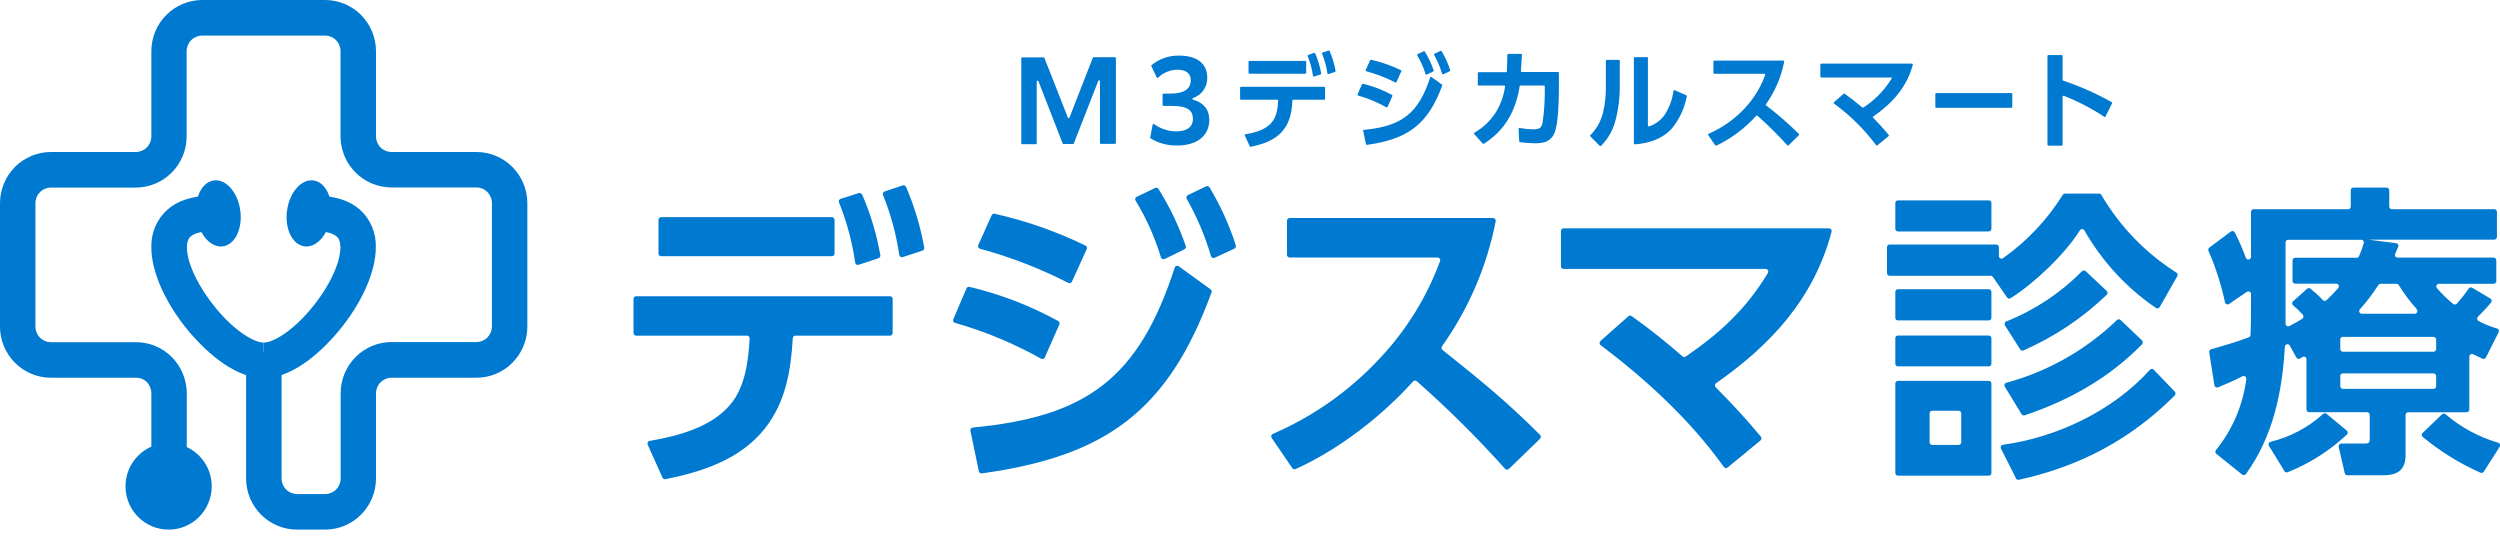 <svg width="196" height="42" viewBox="0 0 196 42" fill="none" xmlns="http://www.w3.org/2000/svg">
<g clip-path="url(#clip0_3587_58591)">
<path d="M59.949 33.615C58.047 36.013 55.05 36.992 52.169 37.57C52.123 37.579 52.076 37.572 52.035 37.55C51.993 37.528 51.961 37.492 51.942 37.449L50.777 34.858C50.764 34.829 50.758 34.797 50.759 34.765C50.76 34.733 50.768 34.702 50.783 34.674C50.798 34.646 50.82 34.621 50.846 34.603C50.871 34.584 50.901 34.572 50.932 34.567C53.161 34.186 55.787 33.494 57.268 31.698C58.412 30.356 58.684 28.283 58.77 26.532C58.772 26.504 58.768 26.476 58.758 26.45C58.748 26.424 58.733 26.399 58.714 26.379C58.694 26.359 58.671 26.342 58.645 26.331C58.62 26.32 58.592 26.314 58.564 26.314H49.875C49.82 26.314 49.767 26.293 49.728 26.254C49.69 26.215 49.668 26.162 49.668 26.107V23.432C49.668 23.377 49.69 23.324 49.728 23.285C49.767 23.247 49.82 23.225 49.875 23.225H69.778C69.833 23.225 69.886 23.247 69.924 23.285C69.963 23.324 69.985 23.377 69.985 23.432V26.107C69.985 26.162 69.963 26.215 69.924 26.254C69.886 26.293 69.833 26.314 69.778 26.314H62.361C62.308 26.314 62.257 26.334 62.219 26.37C62.181 26.406 62.157 26.456 62.154 26.508C62.016 29.038 61.582 31.574 59.949 33.615ZM65.43 17.228V19.879C65.43 19.934 65.409 19.987 65.37 20.026C65.331 20.064 65.278 20.086 65.224 20.086H51.832C51.777 20.086 51.724 20.064 51.685 20.026C51.647 19.987 51.625 19.934 51.625 19.879V17.228C51.625 17.173 51.647 17.12 51.685 17.081C51.724 17.043 51.777 17.021 51.832 17.021H65.213C65.268 17.021 65.321 17.043 65.359 17.081C65.398 17.12 65.42 17.173 65.42 17.228H65.43ZM67.591 15.249C68.252 16.771 68.731 18.367 69.017 20.003C69.026 20.053 69.017 20.105 68.992 20.148C68.967 20.192 68.927 20.225 68.879 20.242L67.315 20.761C67.286 20.77 67.256 20.773 67.225 20.77C67.195 20.766 67.167 20.756 67.141 20.739C67.115 20.723 67.094 20.702 67.077 20.676C67.061 20.651 67.05 20.622 67.046 20.591C66.814 18.97 66.387 17.383 65.775 15.865C65.764 15.838 65.759 15.81 65.76 15.781C65.76 15.752 65.767 15.724 65.779 15.698C65.792 15.671 65.809 15.648 65.831 15.63C65.853 15.611 65.878 15.597 65.906 15.588L67.329 15.138C67.377 15.123 67.429 15.125 67.475 15.146C67.522 15.166 67.559 15.203 67.58 15.249H67.591ZM71.036 14.654C71.69 16.177 72.167 17.771 72.459 19.405C72.47 19.455 72.462 19.508 72.436 19.552C72.411 19.597 72.37 19.631 72.321 19.647L70.77 20.159C70.742 20.168 70.711 20.171 70.681 20.168C70.651 20.164 70.622 20.154 70.597 20.137C70.571 20.121 70.549 20.099 70.533 20.074C70.516 20.048 70.506 20.02 70.502 19.989C70.266 18.375 69.838 16.795 69.227 15.284C69.217 15.257 69.212 15.229 69.213 15.201C69.213 15.173 69.22 15.145 69.232 15.119C69.244 15.094 69.261 15.071 69.282 15.052C69.303 15.033 69.328 15.019 69.355 15.01L70.774 14.533C70.824 14.517 70.878 14.52 70.925 14.543C70.972 14.565 71.01 14.605 71.029 14.654H71.036Z" fill="#0079D1"/>
<path d="M83.052 25.442L81.909 28.027C81.897 28.053 81.88 28.077 81.859 28.096C81.837 28.116 81.812 28.13 81.785 28.139C81.757 28.148 81.728 28.151 81.7 28.148C81.671 28.145 81.644 28.135 81.619 28.12C79.485 26.924 77.218 25.981 74.866 25.311C74.839 25.303 74.813 25.289 74.791 25.27C74.769 25.252 74.751 25.228 74.739 25.202C74.727 25.176 74.721 25.147 74.721 25.118C74.721 25.089 74.727 25.06 74.739 25.034L75.772 22.612C75.791 22.567 75.826 22.53 75.869 22.508C75.913 22.486 75.963 22.48 76.01 22.491C78.438 23.067 80.778 23.969 82.966 25.172C83.013 25.198 83.047 25.24 83.064 25.29C83.08 25.34 83.076 25.395 83.052 25.442ZM76.269 33.518C85.226 32.674 89.295 29.619 92.096 20.982C92.106 20.951 92.123 20.922 92.146 20.899C92.169 20.876 92.197 20.858 92.228 20.848C92.258 20.837 92.291 20.834 92.324 20.839C92.356 20.844 92.387 20.856 92.413 20.875L94.911 22.685C94.948 22.712 94.974 22.75 94.987 22.794C95.001 22.837 94.999 22.884 94.984 22.927C91.562 32.269 86.666 35.767 76.975 37.113C76.922 37.121 76.869 37.108 76.825 37.077C76.782 37.046 76.751 37 76.741 36.947L76.083 33.778C76.076 33.748 76.075 33.718 76.081 33.688C76.087 33.658 76.099 33.63 76.116 33.605C76.134 33.581 76.157 33.56 76.183 33.545C76.209 33.53 76.239 33.521 76.269 33.518ZM85.202 19.529L84.038 22.083C84.026 22.108 84.009 22.131 83.989 22.149C83.968 22.168 83.944 22.183 83.917 22.192C83.891 22.201 83.863 22.204 83.835 22.202C83.807 22.2 83.78 22.192 83.755 22.18C81.546 21.048 79.225 20.151 76.83 19.501C76.802 19.493 76.775 19.479 76.752 19.46C76.73 19.441 76.711 19.417 76.698 19.39C76.686 19.363 76.679 19.334 76.678 19.304C76.678 19.274 76.684 19.245 76.696 19.218L77.747 16.875C77.766 16.832 77.799 16.796 77.841 16.775C77.883 16.753 77.931 16.747 77.978 16.757C80.439 17.312 82.828 18.149 85.099 19.252C85.124 19.263 85.147 19.279 85.165 19.299C85.184 19.32 85.199 19.343 85.208 19.369C85.218 19.395 85.222 19.422 85.221 19.45C85.22 19.477 85.214 19.504 85.202 19.529ZM90.822 14.809C91.704 16.213 92.422 17.714 92.961 19.283C92.979 19.332 92.979 19.386 92.96 19.435C92.941 19.483 92.904 19.523 92.858 19.546L91.307 20.308C91.28 20.32 91.251 20.326 91.222 20.326C91.192 20.327 91.163 20.321 91.135 20.309C91.108 20.297 91.084 20.28 91.064 20.259C91.043 20.237 91.028 20.211 91.018 20.183C90.544 18.618 89.875 17.119 89.027 15.723C89.012 15.698 89.002 15.67 88.999 15.642C88.996 15.613 88.998 15.584 89.007 15.556C89.015 15.528 89.029 15.503 89.048 15.481C89.067 15.459 89.09 15.441 89.116 15.429L90.56 14.737C90.605 14.714 90.656 14.709 90.704 14.723C90.753 14.736 90.794 14.767 90.822 14.809ZM94.839 14.713C95.695 16.133 96.382 17.65 96.885 19.231C96.903 19.28 96.902 19.334 96.882 19.382C96.862 19.43 96.825 19.469 96.778 19.491L95.228 20.211C95.201 20.223 95.172 20.229 95.142 20.229C95.113 20.229 95.084 20.223 95.057 20.211C95.03 20.199 95.005 20.181 94.986 20.159C94.966 20.137 94.951 20.111 94.942 20.083C94.482 18.515 93.844 17.006 93.04 15.585C93.027 15.56 93.018 15.532 93.015 15.504C93.012 15.476 93.015 15.447 93.023 15.42C93.032 15.393 93.046 15.368 93.064 15.346C93.082 15.324 93.105 15.307 93.13 15.294L94.573 14.602C94.623 14.582 94.679 14.583 94.728 14.603C94.778 14.624 94.817 14.663 94.839 14.713Z" fill="#0079D1"/>
<path d="M120.735 34.404L118.299 36.761C118.28 36.781 118.257 36.796 118.231 36.807C118.206 36.818 118.178 36.824 118.151 36.824C118.123 36.824 118.096 36.818 118.07 36.807C118.045 36.796 118.022 36.781 118.003 36.761C115.833 34.337 113.523 32.045 111.085 29.896C111.046 29.858 110.994 29.836 110.94 29.836C110.886 29.836 110.834 29.858 110.795 29.896C108.301 32.664 104.955 35.245 101.572 36.775C101.528 36.794 101.478 36.798 101.431 36.785C101.385 36.771 101.344 36.742 101.317 36.702L99.694 34.325C99.678 34.3 99.667 34.271 99.662 34.241C99.658 34.211 99.66 34.181 99.669 34.152C99.677 34.123 99.692 34.096 99.712 34.073C99.732 34.05 99.756 34.032 99.784 34.02C102.988 32.638 105.869 30.597 108.239 28.027C110.279 25.847 111.864 23.279 112.9 20.474C112.912 20.442 112.916 20.408 112.911 20.375C112.907 20.342 112.895 20.31 112.876 20.282C112.858 20.254 112.832 20.232 112.803 20.215C112.774 20.2 112.741 20.191 112.707 20.19H101.107C101.052 20.19 101 20.168 100.961 20.129C100.922 20.09 100.9 20.038 100.9 19.983V17.301C100.9 17.246 100.922 17.193 100.961 17.154C101 17.115 101.052 17.093 101.107 17.093H117.059C117.09 17.094 117.12 17.101 117.148 17.114C117.175 17.128 117.2 17.148 117.219 17.172C117.239 17.196 117.253 17.224 117.26 17.254C117.267 17.284 117.268 17.316 117.262 17.346C116.572 20.881 115.135 24.226 113.048 27.155C113.018 27.198 113.005 27.252 113.013 27.304C113.02 27.356 113.048 27.403 113.09 27.436C116.032 29.782 118.044 31.404 120.735 34.09C120.756 34.109 120.774 34.134 120.785 34.161C120.797 34.188 120.803 34.217 120.803 34.247C120.803 34.276 120.797 34.306 120.785 34.333C120.774 34.36 120.756 34.384 120.735 34.404Z" fill="#0079D1"/>
<path d="M138.411 21.086H122.584C122.529 21.086 122.476 21.064 122.437 21.025C122.399 20.986 122.377 20.934 122.377 20.878V18.11C122.377 18.055 122.399 18.003 122.437 17.964C122.476 17.925 122.529 17.903 122.584 17.903H143.393C143.425 17.903 143.457 17.91 143.486 17.924C143.514 17.939 143.539 17.959 143.559 17.985C143.578 18.01 143.592 18.039 143.599 18.071C143.605 18.102 143.604 18.135 143.597 18.166C142.218 23.377 138.88 27.01 134.539 30.044C134.514 30.062 134.493 30.084 134.478 30.111C134.463 30.137 134.453 30.167 134.451 30.197C134.448 30.227 134.452 30.258 134.463 30.287C134.473 30.315 134.49 30.341 134.511 30.363C135.779 31.643 136.906 32.847 138.05 34.235C138.084 34.278 138.101 34.332 138.096 34.387C138.09 34.442 138.064 34.493 138.022 34.529L135.448 36.65C135.427 36.668 135.402 36.681 135.375 36.689C135.348 36.697 135.32 36.7 135.292 36.696C135.264 36.692 135.237 36.683 135.213 36.669C135.189 36.654 135.168 36.635 135.152 36.612C132.489 32.896 129.095 29.785 125.481 27.051C125.457 27.032 125.438 27.007 125.425 26.98C125.412 26.952 125.405 26.921 125.405 26.89C125.405 26.86 125.412 26.829 125.425 26.802C125.438 26.774 125.457 26.749 125.481 26.73L127.672 24.788C127.709 24.759 127.755 24.743 127.802 24.743C127.849 24.743 127.894 24.759 127.931 24.788C129.309 25.773 130.639 26.826 131.92 27.948C131.956 27.976 132.001 27.991 132.046 27.991C132.092 27.991 132.136 27.976 132.172 27.948C134.88 26.083 136.902 24.221 138.601 21.404C138.621 21.372 138.633 21.334 138.633 21.296C138.634 21.258 138.623 21.22 138.604 21.187C138.584 21.154 138.556 21.127 138.522 21.109C138.488 21.091 138.45 21.083 138.411 21.086Z" fill="#0079D1"/>
<path d="M161.874 15.176H164.568C164.604 15.177 164.639 15.186 164.67 15.204C164.701 15.223 164.727 15.249 164.744 15.28C166.195 17.754 168.214 19.843 170.632 21.373C170.676 21.402 170.708 21.447 170.72 21.498C170.733 21.55 170.726 21.604 170.701 21.65L169.323 24.072C169.309 24.097 169.29 24.119 169.267 24.136C169.244 24.153 169.218 24.166 169.19 24.173C169.163 24.179 169.134 24.18 169.106 24.176C169.078 24.171 169.051 24.16 169.027 24.145C166.718 22.57 164.798 20.487 163.411 18.055C163.393 18.026 163.367 18.002 163.337 17.985C163.307 17.968 163.273 17.959 163.239 17.959C163.204 17.959 163.17 17.968 163.14 17.985C163.11 18.002 163.085 18.026 163.066 18.055C161.878 19.948 159.487 22.207 157.633 23.38C157.611 23.395 157.586 23.405 157.56 23.41C157.534 23.415 157.507 23.415 157.481 23.41C157.455 23.404 157.431 23.393 157.409 23.378C157.387 23.363 157.368 23.344 157.354 23.321L156.245 21.712C156.226 21.685 156.2 21.663 156.171 21.647C156.142 21.631 156.109 21.623 156.076 21.622H148.148C148.093 21.622 148.041 21.601 148.002 21.562C147.963 21.523 147.941 21.47 147.941 21.415V19.377C147.941 19.322 147.963 19.269 148.002 19.23C148.041 19.191 148.093 19.169 148.148 19.169H156.506C156.561 19.169 156.614 19.191 156.653 19.23C156.691 19.269 156.713 19.322 156.713 19.377V20.069C156.713 20.107 156.723 20.144 156.742 20.177C156.761 20.21 156.789 20.236 156.823 20.254C156.856 20.272 156.894 20.28 156.932 20.278C156.969 20.276 157.006 20.263 157.037 20.242C158.909 18.918 160.5 17.232 161.716 15.284C161.732 15.254 161.755 15.229 161.782 15.211C161.81 15.192 161.841 15.18 161.874 15.176ZM156.127 15.917V17.938C156.127 17.992 156.106 18.045 156.067 18.084C156.028 18.123 155.976 18.145 155.921 18.145H148.799C148.772 18.145 148.745 18.14 148.72 18.129C148.695 18.119 148.672 18.104 148.653 18.084C148.634 18.065 148.619 18.042 148.608 18.017C148.598 17.992 148.593 17.965 148.593 17.938V15.917C148.593 15.889 148.598 15.863 148.608 15.837C148.619 15.812 148.634 15.789 148.653 15.77C148.672 15.751 148.695 15.735 148.72 15.725C148.745 15.714 148.772 15.709 148.799 15.709H155.921C155.976 15.709 156.028 15.731 156.067 15.77C156.106 15.809 156.127 15.862 156.127 15.917ZM156.127 22.889V24.913C156.127 24.968 156.106 25.021 156.067 25.06C156.028 25.099 155.976 25.121 155.921 25.121H148.799C148.772 25.121 148.745 25.115 148.72 25.105C148.695 25.095 148.672 25.079 148.653 25.06C148.634 25.041 148.619 25.018 148.608 24.992C148.598 24.967 148.593 24.94 148.593 24.913V22.882C148.593 22.855 148.598 22.828 148.608 22.802C148.619 22.777 148.634 22.755 148.653 22.735C148.672 22.716 148.695 22.701 148.72 22.69C148.745 22.68 148.772 22.674 148.799 22.674H155.921C155.976 22.674 156.028 22.696 156.067 22.735C156.106 22.774 156.127 22.827 156.127 22.882V22.889ZM156.127 26.519V28.515C156.127 28.57 156.106 28.623 156.067 28.662C156.028 28.701 155.976 28.723 155.921 28.723H148.799C148.772 28.723 148.745 28.717 148.72 28.707C148.695 28.697 148.672 28.681 148.653 28.662C148.634 28.643 148.619 28.62 148.608 28.595C148.598 28.569 148.593 28.542 148.593 28.515V26.512C148.593 26.484 148.598 26.457 148.608 26.432C148.619 26.407 148.634 26.384 148.653 26.365C148.672 26.346 148.695 26.33 148.72 26.32C148.745 26.309 148.772 26.304 148.799 26.304H155.921C155.976 26.304 156.028 26.326 156.067 26.365C156.106 26.404 156.127 26.457 156.127 26.512V26.519ZM156.127 30.076V37.086C156.127 37.141 156.106 37.194 156.067 37.233C156.028 37.272 155.976 37.294 155.921 37.294H148.799C148.772 37.294 148.745 37.288 148.72 37.278C148.695 37.267 148.672 37.252 148.653 37.233C148.634 37.213 148.619 37.191 148.608 37.165C148.598 37.14 148.593 37.113 148.593 37.086V30.069C148.593 30.041 148.598 30.014 148.608 29.989C148.619 29.964 148.634 29.941 148.653 29.922C148.672 29.903 148.695 29.887 148.72 29.877C148.745 29.866 148.772 29.861 148.799 29.861H155.921C155.976 29.861 156.028 29.883 156.067 29.922C156.106 29.961 156.127 30.014 156.127 30.069V30.076ZM151.28 32.415V34.674C151.28 34.729 151.302 34.782 151.34 34.821C151.379 34.86 151.432 34.882 151.487 34.882H153.554C153.609 34.882 153.661 34.86 153.7 34.821C153.739 34.782 153.761 34.729 153.761 34.674V32.408C153.761 32.353 153.739 32.3 153.7 32.261C153.661 32.222 153.609 32.2 153.554 32.2H151.487C151.459 32.2 151.433 32.206 151.408 32.216C151.382 32.226 151.36 32.242 151.34 32.261C151.321 32.28 151.306 32.303 151.296 32.328C151.285 32.353 151.28 32.38 151.28 32.408V32.415ZM170.508 30.993C167.063 34.453 163.046 36.567 158.284 37.615C158.239 37.626 158.192 37.62 158.15 37.6C158.108 37.58 158.074 37.546 158.053 37.505L156.875 35.166C156.861 35.136 156.853 35.103 156.854 35.07C156.854 35.037 156.863 35.005 156.878 34.976C156.894 34.947 156.916 34.922 156.943 34.903C156.97 34.884 157.001 34.872 157.034 34.868C161.271 34.294 165.692 32.183 168.558 28.986C168.577 28.965 168.6 28.948 168.626 28.937C168.652 28.925 168.68 28.919 168.708 28.919C168.736 28.919 168.764 28.925 168.79 28.937C168.816 28.948 168.839 28.965 168.858 28.986L170.512 30.716C170.543 30.754 170.56 30.802 170.559 30.851C170.559 30.901 170.541 30.948 170.508 30.986V30.993ZM167.938 26.989C165.364 29.633 162.219 31.387 158.736 32.56C158.691 32.575 158.642 32.574 158.598 32.558C158.553 32.541 158.516 32.511 158.491 32.47L157.175 30.314C157.158 30.287 157.148 30.257 157.145 30.225C157.143 30.193 157.147 30.161 157.159 30.132C157.171 30.102 157.189 30.076 157.213 30.055C157.236 30.033 157.265 30.018 157.295 30.01C160.553 29.127 163.536 27.435 165.971 25.09C166.009 25.053 166.06 25.032 166.114 25.032C166.167 25.032 166.218 25.053 166.257 25.09L167.935 26.692C167.973 26.731 167.995 26.784 167.996 26.84C167.997 26.895 167.976 26.949 167.938 26.989ZM165.164 23.114C163.263 24.939 161.057 26.414 158.646 27.47C158.6 27.491 158.549 27.494 158.501 27.48C158.453 27.466 158.412 27.436 158.384 27.394L157.185 25.508C157.17 25.482 157.16 25.453 157.157 25.423C157.154 25.393 157.157 25.363 157.166 25.334C157.175 25.306 157.19 25.279 157.21 25.257C157.23 25.234 157.254 25.216 157.282 25.204C159.516 24.316 161.543 22.973 163.235 21.259C163.274 21.223 163.325 21.203 163.378 21.203C163.431 21.203 163.482 21.223 163.521 21.259L165.168 22.813C165.188 22.832 165.204 22.856 165.215 22.882C165.225 22.908 165.231 22.936 165.231 22.964C165.23 22.992 165.224 23.02 165.213 23.046C165.201 23.072 165.185 23.095 165.164 23.114Z" fill="#0079D1"/>
<path d="M180.034 28.027L179.518 27.093C179.496 27.054 179.462 27.024 179.422 27.006C179.381 26.988 179.336 26.983 179.293 26.993C179.25 27.002 179.211 27.026 179.182 27.059C179.153 27.093 179.135 27.135 179.132 27.179C178.932 30.743 178.212 34.2 176.083 37.162C176.066 37.185 176.045 37.204 176.021 37.219C175.996 37.233 175.97 37.243 175.942 37.247C175.914 37.25 175.885 37.249 175.858 37.241C175.831 37.234 175.805 37.221 175.783 37.203L173.76 35.581C173.718 35.546 173.691 35.496 173.685 35.442C173.68 35.387 173.695 35.333 173.729 35.29C175.024 33.692 175.848 31.762 176.11 29.719C176.116 29.681 176.112 29.642 176.097 29.606C176.083 29.57 176.059 29.54 176.027 29.517C175.996 29.494 175.96 29.481 175.921 29.478C175.883 29.475 175.844 29.483 175.81 29.501C175.17 29.826 174.567 30.093 173.891 30.366C173.863 30.378 173.831 30.383 173.8 30.381C173.769 30.379 173.739 30.37 173.712 30.355C173.685 30.34 173.661 30.319 173.643 30.293C173.626 30.267 173.614 30.238 173.609 30.207L173.202 27.612C173.195 27.562 173.205 27.51 173.233 27.468C173.26 27.425 173.302 27.394 173.35 27.38C174.357 27.1 175.311 26.813 176.3 26.453C176.338 26.438 176.372 26.413 176.396 26.38C176.42 26.346 176.435 26.307 176.437 26.266C176.479 25.522 176.479 24.782 176.479 24.041V23.051C176.479 23.014 176.468 22.977 176.448 22.945C176.429 22.913 176.401 22.886 176.368 22.869C176.334 22.851 176.297 22.843 176.26 22.846C176.222 22.848 176.186 22.86 176.155 22.882L174.756 23.83C174.728 23.849 174.696 23.86 174.662 23.864C174.628 23.867 174.594 23.862 174.563 23.849C174.532 23.836 174.504 23.815 174.482 23.789C174.461 23.763 174.446 23.732 174.439 23.698C174.144 22.313 173.71 20.962 173.144 19.664C173.125 19.62 173.122 19.572 173.134 19.526C173.146 19.481 173.172 19.44 173.209 19.411L174.901 18.152C174.926 18.134 174.954 18.122 174.983 18.116C175.013 18.11 175.044 18.111 175.073 18.118C175.103 18.125 175.13 18.139 175.154 18.158C175.178 18.177 175.197 18.201 175.211 18.228C175.538 18.873 175.827 19.536 176.079 20.214C176.096 20.259 176.129 20.297 176.171 20.32C176.213 20.344 176.262 20.352 176.309 20.344C176.356 20.335 176.399 20.31 176.43 20.273C176.461 20.236 176.478 20.19 176.479 20.141V16.609C176.479 16.581 176.484 16.554 176.495 16.529C176.505 16.504 176.52 16.481 176.539 16.462C176.559 16.443 176.581 16.427 176.606 16.417C176.632 16.406 176.658 16.401 176.686 16.401H184.093C184.12 16.401 184.147 16.396 184.172 16.385C184.197 16.375 184.22 16.36 184.239 16.34C184.258 16.321 184.274 16.298 184.284 16.273C184.294 16.248 184.3 16.221 184.3 16.193V14.913C184.3 14.858 184.321 14.805 184.36 14.766C184.399 14.727 184.452 14.706 184.506 14.706H187.111C187.166 14.706 187.218 14.727 187.257 14.766C187.296 14.805 187.318 14.858 187.318 14.913V16.193C187.318 16.221 187.323 16.248 187.333 16.273C187.344 16.298 187.359 16.321 187.378 16.34C187.398 16.36 187.42 16.375 187.445 16.385C187.47 16.396 187.497 16.401 187.524 16.401H195.552C195.607 16.401 195.659 16.423 195.698 16.462C195.737 16.501 195.759 16.554 195.759 16.609V18.581C195.759 18.636 195.737 18.689 195.698 18.728C195.659 18.767 195.607 18.788 195.552 18.788H185.678L187.855 19.065C187.887 19.07 187.917 19.081 187.943 19.099C187.969 19.117 187.991 19.141 188.007 19.169C188.023 19.197 188.032 19.227 188.033 19.259C188.035 19.291 188.03 19.323 188.017 19.352C187.938 19.539 187.862 19.723 187.783 19.903C187.769 19.934 187.762 19.969 187.765 20.003C187.767 20.038 187.778 20.071 187.796 20.101C187.815 20.13 187.84 20.154 187.87 20.171C187.901 20.188 187.934 20.197 187.969 20.197H195.504C195.559 20.197 195.611 20.219 195.65 20.258C195.689 20.297 195.711 20.349 195.711 20.404V22.041C195.711 22.096 195.689 22.149 195.65 22.188C195.611 22.227 195.559 22.249 195.504 22.249H191.214C191.174 22.248 191.135 22.26 191.102 22.282C191.068 22.303 191.041 22.334 191.025 22.371C191.009 22.408 191.003 22.448 191.009 22.488C191.015 22.528 191.033 22.565 191.059 22.595C191.441 23.039 191.861 23.449 192.313 23.82C192.353 23.855 192.404 23.875 192.456 23.875C192.509 23.875 192.56 23.855 192.599 23.82C192.944 23.444 193.26 23.043 193.543 22.619C193.573 22.575 193.618 22.545 193.669 22.533C193.72 22.521 193.774 22.53 193.819 22.557L195.249 23.408C195.274 23.423 195.296 23.444 195.313 23.469C195.33 23.494 195.341 23.522 195.346 23.552C195.351 23.581 195.35 23.611 195.342 23.64C195.334 23.669 195.32 23.696 195.301 23.719C194.977 24.107 194.611 24.48 194.267 24.84C194.244 24.863 194.227 24.891 194.217 24.922C194.207 24.952 194.205 24.985 194.209 25.017C194.214 25.049 194.226 25.079 194.244 25.105C194.263 25.132 194.287 25.154 194.315 25.169C194.778 25.413 195.264 25.609 195.766 25.754C195.795 25.762 195.821 25.777 195.844 25.797C195.867 25.817 195.885 25.842 195.897 25.869C195.909 25.897 195.915 25.927 195.914 25.957C195.914 25.988 195.906 26.017 195.893 26.044L194.897 28.027C194.873 28.075 194.831 28.112 194.78 28.129C194.729 28.147 194.674 28.143 194.625 28.12C194.381 28.006 194.139 27.889 193.898 27.774C193.866 27.759 193.831 27.751 193.796 27.753C193.76 27.755 193.726 27.765 193.695 27.784C193.665 27.802 193.64 27.829 193.622 27.86C193.605 27.891 193.596 27.926 193.595 27.961V32.114C193.595 32.141 193.59 32.168 193.579 32.193C193.569 32.218 193.554 32.241 193.535 32.26C193.515 32.28 193.493 32.295 193.468 32.305C193.442 32.316 193.416 32.321 193.388 32.321H188.803C188.748 32.321 188.695 32.343 188.657 32.382C188.618 32.421 188.596 32.474 188.596 32.529V35.688C188.596 36.882 187.928 37.262 186.835 37.262H184.027C183.981 37.263 183.936 37.247 183.9 37.218C183.863 37.189 183.838 37.148 183.828 37.103L183.352 35.027C183.346 34.997 183.346 34.965 183.353 34.935C183.36 34.905 183.373 34.877 183.392 34.853C183.411 34.829 183.436 34.809 183.463 34.795C183.491 34.782 183.521 34.775 183.552 34.774H185.357C185.74 34.774 185.788 34.702 185.788 34.37V32.525C185.788 32.47 185.766 32.417 185.728 32.379C185.689 32.34 185.636 32.318 185.581 32.318H181.034C180.979 32.318 180.926 32.296 180.887 32.257C180.849 32.218 180.827 32.165 180.827 32.11V28.169C180.827 28.132 180.817 28.095 180.798 28.063C180.78 28.031 180.753 28.005 180.72 27.986C180.688 27.968 180.651 27.959 180.614 27.961C180.577 27.962 180.541 27.973 180.51 27.992L180.324 28.11C180.3 28.125 180.273 28.134 180.245 28.138C180.217 28.141 180.188 28.139 180.161 28.131C180.134 28.124 180.109 28.11 180.087 28.092C180.065 28.075 180.047 28.052 180.034 28.027ZM179.097 36.927L177.881 34.947C177.864 34.92 177.855 34.889 177.852 34.856C177.849 34.824 177.854 34.792 177.866 34.762C177.878 34.732 177.897 34.706 177.921 34.684C177.945 34.663 177.974 34.648 178.005 34.639C179.543 34.266 180.964 33.513 182.139 32.449C182.177 32.416 182.224 32.398 182.274 32.398C182.323 32.398 182.371 32.416 182.408 32.449L183.993 33.761C184.015 33.78 184.033 33.804 184.045 33.831C184.057 33.858 184.063 33.887 184.063 33.916C184.063 33.946 184.057 33.975 184.045 34.002C184.033 34.029 184.015 34.053 183.993 34.072C182.642 35.339 181.067 36.34 179.349 37.023C179.303 37.041 179.252 37.042 179.206 37.026C179.16 37.009 179.121 36.976 179.097 36.934V36.927ZM179.786 23.615L180.878 22.636C180.917 22.604 180.965 22.587 181.015 22.587C181.064 22.587 181.112 22.604 181.151 22.636C181.492 22.911 181.813 23.209 182.112 23.529C182.151 23.568 182.205 23.59 182.26 23.59C182.316 23.59 182.369 23.568 182.408 23.529C182.727 23.23 183.031 22.914 183.318 22.584C183.344 22.554 183.362 22.517 183.368 22.478C183.374 22.438 183.369 22.397 183.352 22.361C183.336 22.324 183.309 22.293 183.276 22.271C183.242 22.25 183.203 22.238 183.163 22.238H179.941C179.887 22.238 179.834 22.216 179.795 22.177C179.756 22.139 179.735 22.086 179.735 22.031V20.415C179.735 20.36 179.756 20.307 179.795 20.268C179.834 20.229 179.887 20.207 179.941 20.207H184.765C184.805 20.207 184.845 20.195 184.879 20.172C184.912 20.149 184.939 20.117 184.954 20.079C185.097 19.749 185.219 19.41 185.319 19.065C185.329 19.035 185.33 19.002 185.325 18.97C185.319 18.939 185.306 18.909 185.287 18.883C185.268 18.857 185.244 18.836 185.215 18.822C185.187 18.807 185.155 18.799 185.123 18.799H179.394C179.339 18.799 179.286 18.821 179.247 18.86C179.209 18.899 179.187 18.951 179.187 19.006V25.377C179.188 25.413 179.197 25.448 179.215 25.479C179.233 25.51 179.259 25.535 179.289 25.554C179.32 25.572 179.355 25.582 179.391 25.584C179.426 25.585 179.462 25.576 179.493 25.56C179.838 25.384 180.165 25.193 180.493 24.993C180.519 24.976 180.541 24.954 180.558 24.928C180.575 24.902 180.586 24.873 180.59 24.842C180.595 24.811 180.592 24.78 180.583 24.751C180.574 24.721 180.558 24.694 180.537 24.671C180.302 24.407 180.048 24.162 179.776 23.937C179.754 23.918 179.736 23.894 179.723 23.867C179.711 23.84 179.704 23.81 179.704 23.781C179.704 23.751 179.71 23.721 179.721 23.694C179.733 23.667 179.751 23.642 179.773 23.622L179.786 23.615ZM183.48 26.612V27.366C183.48 27.393 183.485 27.421 183.495 27.446C183.506 27.471 183.521 27.494 183.54 27.513C183.559 27.532 183.582 27.548 183.607 27.558C183.632 27.568 183.659 27.574 183.686 27.574H190.787C190.842 27.574 190.895 27.552 190.933 27.513C190.972 27.474 190.994 27.421 190.994 27.366V26.619C190.994 26.564 190.972 26.511 190.933 26.472C190.895 26.433 190.842 26.411 190.787 26.411H183.673C183.645 26.411 183.619 26.417 183.594 26.427C183.568 26.437 183.546 26.453 183.526 26.472C183.507 26.491 183.492 26.514 183.482 26.539C183.471 26.565 183.466 26.592 183.466 26.619L183.48 26.612ZM183.48 29.477V30.28C183.48 30.307 183.485 30.334 183.495 30.359C183.506 30.384 183.521 30.407 183.54 30.426C183.559 30.446 183.582 30.461 183.607 30.471C183.632 30.482 183.659 30.487 183.686 30.487H190.787C190.842 30.487 190.895 30.465 190.933 30.426C190.972 30.387 190.994 30.335 190.994 30.28V29.484C190.994 29.429 190.972 29.376 190.933 29.337C190.895 29.298 190.842 29.276 190.787 29.276H183.673C183.645 29.276 183.619 29.282 183.594 29.292C183.568 29.302 183.546 29.318 183.526 29.337C183.507 29.356 183.492 29.379 183.482 29.404C183.471 29.43 183.466 29.456 183.466 29.484L183.48 29.477ZM189.478 24.242C188.95 23.653 188.475 23.018 188.059 22.346C188.04 22.316 188.014 22.292 187.983 22.275C187.952 22.258 187.918 22.249 187.883 22.249H186.636C186.601 22.249 186.567 22.259 186.537 22.276C186.507 22.292 186.482 22.317 186.463 22.346C186.032 23.02 185.547 23.657 185.013 24.252C184.986 24.282 184.969 24.319 184.963 24.359C184.957 24.398 184.962 24.439 184.978 24.476C184.995 24.512 185.021 24.543 185.055 24.565C185.089 24.587 185.128 24.598 185.168 24.598H189.302C189.344 24.6 189.384 24.59 189.42 24.569C189.455 24.547 189.484 24.516 189.501 24.478C189.518 24.441 189.524 24.399 189.518 24.358C189.511 24.317 189.492 24.279 189.464 24.249L189.478 24.242ZM189.947 33.93L191.456 32.477C191.493 32.443 191.543 32.424 191.593 32.424C191.644 32.424 191.693 32.443 191.731 32.477C192.936 33.507 194.346 34.269 195.866 34.712C195.896 34.721 195.924 34.737 195.948 34.759C195.971 34.78 195.989 34.807 196 34.837C196.011 34.867 196.015 34.899 196.011 34.931C196.008 34.963 195.997 34.993 195.979 35.02L194.729 36.978C194.701 37.02 194.66 37.051 194.612 37.066C194.564 37.08 194.513 37.078 194.467 37.058C192.838 36.338 191.315 35.394 189.943 34.255C189.919 34.237 189.9 34.213 189.886 34.186C189.872 34.159 189.865 34.129 189.864 34.099C189.863 34.068 189.869 34.038 189.88 34.01C189.892 33.982 189.91 33.957 189.933 33.937L189.947 33.93Z" fill="#0079D1"/>
<path d="M80.137 4.498H81.815C81.829 4.498 81.843 4.503 81.855 4.511C81.866 4.519 81.875 4.53 81.881 4.543L83.721 9.221C83.726 9.234 83.734 9.245 83.746 9.252C83.757 9.26 83.77 9.264 83.784 9.264C83.798 9.264 83.811 9.26 83.823 9.252C83.834 9.245 83.843 9.234 83.848 9.221L85.674 4.529C85.678 4.516 85.687 4.505 85.698 4.497C85.709 4.489 85.722 4.484 85.736 4.484H87.417C87.436 4.484 87.453 4.492 87.466 4.505C87.479 4.518 87.486 4.535 87.486 4.554V11.207C87.486 11.226 87.479 11.243 87.466 11.256C87.453 11.269 87.436 11.277 87.417 11.277H86.304C86.286 11.277 86.269 11.269 86.256 11.256C86.243 11.243 86.236 11.226 86.236 11.207V6.363C86.234 6.348 86.228 6.334 86.218 6.322C86.208 6.311 86.194 6.303 86.179 6.301C86.164 6.298 86.149 6.3 86.135 6.307C86.122 6.314 86.111 6.325 86.105 6.339L84.186 11.249C84.18 11.262 84.171 11.272 84.159 11.28C84.147 11.287 84.134 11.291 84.12 11.29H83.376C83.363 11.29 83.35 11.286 83.339 11.279C83.328 11.271 83.319 11.261 83.314 11.249L81.412 6.367C81.407 6.351 81.396 6.337 81.382 6.329C81.368 6.32 81.351 6.317 81.334 6.32C81.318 6.323 81.303 6.332 81.293 6.345C81.282 6.358 81.277 6.374 81.278 6.391V11.235C81.278 11.244 81.276 11.253 81.272 11.262C81.269 11.27 81.264 11.278 81.258 11.284C81.251 11.29 81.244 11.296 81.235 11.299C81.227 11.303 81.218 11.304 81.209 11.304H80.137C80.128 11.305 80.119 11.303 80.11 11.3C80.102 11.297 80.094 11.292 80.088 11.285C80.081 11.279 80.076 11.271 80.073 11.262C80.069 11.254 80.068 11.244 80.069 11.235V4.554C80.071 4.537 80.079 4.523 80.092 4.512C80.105 4.502 80.121 4.497 80.137 4.498Z" fill="#0079D1"/>
<path d="M90.37 9.765C90.372 9.754 90.377 9.743 90.384 9.734C90.391 9.726 90.401 9.719 90.412 9.715C90.423 9.711 90.434 9.71 90.446 9.712C90.457 9.714 90.468 9.719 90.476 9.727C90.977 10.093 91.579 10.292 92.199 10.298C93.029 10.298 93.522 9.983 93.522 9.322C93.522 8.661 93.126 8.305 91.872 8.305H91.214C91.195 8.305 91.178 8.298 91.165 8.285C91.152 8.272 91.145 8.254 91.145 8.236V7.405C91.145 7.387 91.152 7.369 91.165 7.356C91.178 7.343 91.195 7.336 91.214 7.336H91.813C92.778 7.336 93.357 6.99 93.357 6.298C93.357 5.762 92.991 5.464 92.306 5.464C91.742 5.471 91.201 5.695 90.797 6.09C90.789 6.098 90.78 6.104 90.769 6.107C90.759 6.11 90.748 6.111 90.738 6.109C90.727 6.107 90.717 6.102 90.709 6.095C90.701 6.088 90.694 6.08 90.69 6.07L90.266 5.191C90.259 5.176 90.257 5.16 90.26 5.145C90.263 5.129 90.271 5.115 90.283 5.104C90.892 4.606 91.658 4.342 92.444 4.36C93.801 4.36 94.648 4.945 94.648 6.09C94.659 6.442 94.555 6.788 94.353 7.075C94.151 7.363 93.862 7.577 93.529 7.685C93.516 7.691 93.505 7.7 93.498 7.711C93.49 7.722 93.486 7.736 93.486 7.749C93.486 7.763 93.49 7.777 93.498 7.788C93.505 7.799 93.516 7.808 93.529 7.813C94.338 8.042 94.807 8.55 94.807 9.409C94.807 10.668 93.815 11.409 92.275 11.409C91.547 11.422 90.83 11.227 90.207 10.848C90.196 10.84 90.187 10.829 90.182 10.816C90.176 10.803 90.175 10.789 90.177 10.775L90.37 9.765Z" fill="#0079D1"/>
<path d="M100.603 10.211C99.979 10.996 98.997 11.318 98.053 11.509C98.037 11.511 98.022 11.509 98.008 11.501C97.994 11.494 97.983 11.482 97.977 11.467L97.595 10.619C97.59 10.61 97.588 10.6 97.588 10.589C97.589 10.579 97.592 10.569 97.597 10.559C97.602 10.55 97.609 10.542 97.618 10.537C97.626 10.531 97.636 10.527 97.646 10.526C98.377 10.401 99.238 10.18 99.714 9.585C100.086 9.145 100.179 8.464 100.206 7.893C100.207 7.883 100.205 7.874 100.202 7.865C100.199 7.856 100.194 7.848 100.187 7.842C100.181 7.835 100.173 7.829 100.165 7.826C100.156 7.822 100.147 7.82 100.137 7.82H97.292C97.273 7.82 97.256 7.813 97.243 7.8C97.23 7.787 97.223 7.769 97.223 7.751V6.876C97.223 6.857 97.23 6.84 97.243 6.827C97.256 6.814 97.273 6.806 97.292 6.806H103.817C103.835 6.806 103.853 6.814 103.866 6.827C103.879 6.84 103.886 6.857 103.886 6.876V7.751C103.886 7.769 103.879 7.787 103.866 7.8C103.853 7.813 103.835 7.82 103.817 7.82H101.388C101.371 7.82 101.354 7.826 101.342 7.838C101.329 7.849 101.321 7.865 101.319 7.882C101.292 8.713 101.147 9.543 100.603 10.211ZM102.404 4.844V5.709C102.404 5.728 102.397 5.745 102.384 5.758C102.371 5.771 102.354 5.779 102.336 5.779H97.953C97.935 5.779 97.917 5.771 97.904 5.758C97.891 5.745 97.884 5.728 97.884 5.709V4.844C97.884 4.826 97.891 4.808 97.904 4.795C97.917 4.783 97.935 4.775 97.953 4.775H102.325C102.335 4.774 102.345 4.774 102.355 4.777C102.364 4.78 102.373 4.785 102.381 4.791C102.388 4.798 102.394 4.806 102.398 4.815C102.402 4.824 102.405 4.834 102.404 4.844ZM103.114 4.197C103.33 4.695 103.486 5.217 103.579 5.751C103.584 5.768 103.581 5.786 103.573 5.801C103.565 5.817 103.551 5.828 103.534 5.834L103.028 6C103.018 6.003 103.008 6.004 102.998 6.003C102.989 6.002 102.979 5.999 102.97 5.993C102.962 5.988 102.955 5.981 102.949 5.973C102.944 5.964 102.94 5.955 102.938 5.945C102.862 5.414 102.722 4.895 102.522 4.398C102.518 4.389 102.517 4.379 102.517 4.37C102.518 4.36 102.52 4.351 102.524 4.342C102.529 4.333 102.534 4.325 102.542 4.319C102.549 4.313 102.557 4.308 102.566 4.305L103.014 4.152C103.023 4.148 103.033 4.145 103.044 4.145C103.054 4.145 103.064 4.147 103.073 4.151C103.083 4.155 103.091 4.16 103.098 4.168C103.105 4.175 103.111 4.184 103.114 4.194V4.197ZM104.244 4.004C104.458 4.502 104.614 5.023 104.709 5.557C104.714 5.574 104.711 5.591 104.703 5.606C104.695 5.621 104.681 5.632 104.665 5.637L104.158 5.806C104.148 5.809 104.138 5.809 104.128 5.808C104.118 5.806 104.109 5.802 104.1 5.797C104.092 5.791 104.085 5.784 104.079 5.776C104.074 5.767 104.07 5.758 104.068 5.748C103.991 5.219 103.851 4.703 103.652 4.208C103.648 4.199 103.647 4.19 103.647 4.181C103.647 4.171 103.65 4.162 103.653 4.154C103.657 4.146 103.663 4.138 103.67 4.132C103.676 4.126 103.684 4.121 103.693 4.118L104.158 3.962C104.175 3.957 104.192 3.958 104.208 3.965C104.224 3.972 104.237 3.985 104.244 4V4.004Z" fill="#0079D1"/>
<path d="M109.161 7.536L108.785 8.38C108.776 8.397 108.761 8.41 108.743 8.416C108.725 8.422 108.706 8.42 108.689 8.412C107.99 8.018 107.248 7.709 106.477 7.491C106.468 7.488 106.459 7.483 106.452 7.477C106.445 7.47 106.44 7.462 106.436 7.454C106.432 7.445 106.43 7.435 106.43 7.426C106.43 7.416 106.432 7.407 106.435 7.398L106.78 6.609C106.786 6.594 106.797 6.581 106.812 6.573C106.827 6.566 106.843 6.564 106.859 6.567C107.655 6.755 108.421 7.05 109.137 7.446C109.15 7.456 109.16 7.47 109.165 7.487C109.169 7.503 109.168 7.521 109.161 7.536ZM106.938 10.18C109.877 9.903 111.207 8.903 112.127 6.072C112.13 6.062 112.135 6.052 112.143 6.045C112.15 6.037 112.159 6.031 112.17 6.027C112.18 6.024 112.191 6.023 112.201 6.025C112.212 6.027 112.222 6.031 112.231 6.038L113.047 6.63C113.059 6.638 113.068 6.651 113.072 6.665C113.077 6.68 113.076 6.695 113.071 6.709C111.948 9.771 110.346 10.917 107.169 11.356C107.152 11.358 107.134 11.353 107.12 11.343C107.105 11.333 107.095 11.318 107.09 11.301L106.876 10.263C106.874 10.253 106.875 10.243 106.877 10.234C106.879 10.224 106.883 10.215 106.889 10.207C106.895 10.199 106.902 10.193 106.911 10.188C106.919 10.183 106.929 10.18 106.938 10.18ZM109.864 5.595L109.485 6.432C109.481 6.441 109.475 6.448 109.468 6.454C109.461 6.46 109.453 6.465 109.445 6.467C109.436 6.47 109.427 6.471 109.418 6.471C109.409 6.47 109.4 6.468 109.392 6.463C108.666 6.092 107.904 5.799 107.118 5.588C107.108 5.585 107.099 5.58 107.092 5.573C107.084 5.567 107.078 5.559 107.074 5.549C107.07 5.54 107.068 5.53 107.067 5.52C107.067 5.51 107.069 5.5 107.073 5.491L107.417 4.726C107.424 4.712 107.435 4.699 107.45 4.692C107.464 4.684 107.481 4.682 107.497 4.685C108.304 4.867 109.087 5.141 109.833 5.502C109.841 5.506 109.848 5.511 109.854 5.518C109.86 5.525 109.865 5.533 109.868 5.542C109.87 5.55 109.872 5.56 109.871 5.569C109.87 5.578 109.868 5.587 109.864 5.595ZM111.71 4.048C111.993 4.509 112.224 5 112.399 5.512C112.405 5.529 112.404 5.547 112.398 5.563C112.392 5.579 112.38 5.593 112.365 5.602L111.858 5.848C111.849 5.852 111.84 5.854 111.83 5.855C111.82 5.855 111.81 5.853 111.801 5.849C111.791 5.845 111.783 5.839 111.777 5.832C111.77 5.824 111.765 5.816 111.762 5.806C111.608 5.294 111.389 4.805 111.111 4.349C111.105 4.341 111.102 4.332 111.1 4.322C111.099 4.312 111.099 4.302 111.102 4.293C111.105 4.283 111.109 4.275 111.115 4.267C111.122 4.259 111.129 4.253 111.138 4.249L111.61 4.024C111.618 4.019 111.628 4.016 111.637 4.014C111.646 4.013 111.656 4.013 111.665 4.015C111.675 4.018 111.683 4.022 111.691 4.027C111.699 4.033 111.705 4.04 111.71 4.048ZM113.026 4.017C113.305 4.482 113.529 4.978 113.695 5.495C113.701 5.511 113.701 5.53 113.695 5.546C113.688 5.563 113.676 5.576 113.66 5.585L113.154 5.82C113.145 5.824 113.135 5.826 113.125 5.825C113.115 5.825 113.105 5.823 113.096 5.819C113.087 5.814 113.079 5.808 113.072 5.801C113.065 5.793 113.06 5.784 113.057 5.775C112.906 5.264 112.698 4.772 112.437 4.308C112.432 4.3 112.429 4.291 112.428 4.281C112.427 4.272 112.428 4.262 112.43 4.253C112.433 4.244 112.437 4.236 112.443 4.229C112.449 4.221 112.456 4.215 112.465 4.211L112.937 3.989C112.953 3.983 112.97 3.983 112.986 3.988C113.003 3.993 113.017 4.003 113.026 4.017Z" fill="#0079D1"/>
<path d="M116.242 11.253L115.584 10.512C115.577 10.506 115.571 10.498 115.567 10.489C115.563 10.48 115.561 10.47 115.561 10.46C115.561 10.45 115.563 10.441 115.567 10.432C115.571 10.423 115.577 10.415 115.584 10.408C116.289 10.01 116.882 9.439 117.307 8.748C117.665 8.146 117.899 7.479 117.996 6.786C117.997 6.776 117.996 6.766 117.994 6.756C117.991 6.746 117.986 6.737 117.979 6.73C117.973 6.722 117.965 6.716 117.956 6.712C117.947 6.708 117.937 6.706 117.927 6.706H115.928C115.919 6.706 115.91 6.704 115.901 6.7C115.893 6.697 115.885 6.691 115.878 6.685C115.872 6.678 115.867 6.67 115.864 6.661C115.86 6.652 115.859 6.643 115.859 6.633V5.727C115.859 5.718 115.86 5.708 115.864 5.7C115.867 5.691 115.872 5.683 115.879 5.677C115.885 5.67 115.893 5.665 115.901 5.662C115.91 5.659 115.919 5.657 115.928 5.658H118.068C118.085 5.657 118.102 5.65 118.115 5.638C118.127 5.626 118.135 5.609 118.137 5.592C118.164 5.156 118.171 4.727 118.175 4.291C118.175 4.273 118.182 4.255 118.195 4.242C118.208 4.229 118.225 4.222 118.244 4.222H119.25C119.259 4.222 119.269 4.224 119.277 4.229C119.286 4.233 119.293 4.238 119.3 4.245C119.306 4.252 119.311 4.261 119.314 4.27C119.318 4.279 119.319 4.288 119.319 4.298C119.298 4.72 119.274 5.146 119.239 5.571C119.238 5.58 119.239 5.59 119.242 5.598C119.245 5.607 119.25 5.615 119.256 5.622C119.262 5.629 119.27 5.634 119.278 5.638C119.286 5.642 119.296 5.644 119.305 5.644H122.147C122.165 5.644 122.183 5.651 122.196 5.664C122.209 5.677 122.216 5.695 122.216 5.713V6.99C122.216 7.838 122.175 9.696 121.872 10.429C121.803 10.601 121.697 10.755 121.561 10.879C121.425 11.004 121.262 11.096 121.086 11.149C120.835 11.211 120.576 11.239 120.318 11.232C119.932 11.23 119.548 11.2 119.167 11.142C119.151 11.14 119.135 11.133 119.124 11.121C119.112 11.109 119.106 11.093 119.105 11.076L119.057 10.107C119.056 10.097 119.058 10.087 119.062 10.077C119.065 10.068 119.071 10.059 119.079 10.052C119.087 10.045 119.096 10.04 119.106 10.037C119.115 10.034 119.126 10.033 119.136 10.035C119.49 10.099 119.848 10.133 120.207 10.139C120.679 10.139 120.838 10.038 120.928 9.664C121.052 8.863 121.113 8.053 121.11 7.242V6.775C121.111 6.766 121.109 6.757 121.106 6.748C121.103 6.74 121.098 6.732 121.091 6.725C121.085 6.719 121.077 6.714 121.068 6.71C121.06 6.707 121.05 6.706 121.041 6.706H119.208C119.193 6.707 119.178 6.712 119.166 6.722C119.154 6.732 119.146 6.746 119.143 6.761C118.84 8.675 117.996 10.222 116.349 11.26C116.342 11.267 116.333 11.273 116.324 11.277C116.314 11.281 116.304 11.282 116.294 11.282C116.283 11.281 116.273 11.278 116.265 11.273C116.256 11.268 116.248 11.261 116.242 11.253Z" fill="#0079D1"/>
<path d="M126.99 6.619C127.008 7.582 126.892 8.543 126.646 9.474C126.451 10.216 126.063 10.893 125.523 11.436C125.509 11.449 125.491 11.456 125.473 11.456C125.454 11.456 125.436 11.449 125.423 11.436L124.685 10.692C124.679 10.686 124.674 10.679 124.671 10.671C124.668 10.663 124.666 10.654 124.666 10.645C124.666 10.637 124.668 10.628 124.671 10.62C124.674 10.612 124.679 10.605 124.685 10.599C125.169 10.113 125.511 9.504 125.674 8.837C125.843 8.141 125.918 7.426 125.898 6.709V4.761C125.898 4.743 125.905 4.725 125.918 4.712C125.931 4.699 125.949 4.692 125.967 4.692H126.921C126.94 4.692 126.957 4.699 126.97 4.712C126.983 4.725 126.99 4.743 126.99 4.761V6.619ZM129.195 9.844C129.196 9.856 129.2 9.867 129.205 9.877C129.211 9.887 129.22 9.895 129.229 9.901C129.239 9.907 129.25 9.911 129.262 9.912C129.273 9.913 129.285 9.911 129.295 9.907C129.789 9.745 130.216 9.425 130.511 8.997C130.876 8.433 131.111 7.795 131.2 7.128C131.202 7.118 131.206 7.108 131.212 7.099C131.219 7.09 131.227 7.083 131.236 7.078C131.245 7.073 131.256 7.07 131.266 7.07C131.277 7.07 131.287 7.072 131.297 7.076L132.206 7.467C132.222 7.474 132.234 7.486 132.241 7.502C132.248 7.517 132.249 7.534 132.244 7.55C132.077 8.46 131.686 9.314 131.107 10.035C130.38 10.879 129.257 11.246 128.172 11.315C128.162 11.316 128.153 11.315 128.144 11.312C128.134 11.309 128.126 11.304 128.119 11.297C128.112 11.291 128.106 11.283 128.102 11.274C128.098 11.265 128.096 11.255 128.096 11.246V4.547C128.096 4.528 128.104 4.511 128.116 4.498C128.129 4.485 128.147 4.478 128.165 4.478H129.126C129.136 4.477 129.145 4.479 129.153 4.482C129.162 4.485 129.17 4.49 129.176 4.497C129.183 4.503 129.188 4.511 129.191 4.52C129.194 4.528 129.196 4.538 129.195 4.547V9.844Z" fill="#0079D1"/>
<path d="M141.037 10.595L140.224 11.394C140.211 11.407 140.193 11.414 140.174 11.414C140.155 11.414 140.138 11.407 140.124 11.394C139.391 10.575 138.61 9.801 137.785 9.076C137.772 9.063 137.755 9.056 137.736 9.056C137.718 9.056 137.701 9.063 137.688 9.076C136.809 10.056 135.746 10.852 134.56 11.418C134.545 11.426 134.527 11.427 134.511 11.422C134.495 11.417 134.482 11.406 134.474 11.391L133.923 10.588C133.917 10.58 133.913 10.57 133.911 10.56C133.909 10.55 133.91 10.54 133.913 10.53C133.916 10.52 133.921 10.511 133.928 10.504C133.935 10.497 133.944 10.491 133.954 10.488C135.037 10.02 136.011 9.329 136.813 8.46C137.506 7.716 138.041 6.839 138.388 5.882C138.392 5.872 138.394 5.86 138.393 5.848C138.392 5.837 138.388 5.825 138.382 5.816C138.375 5.806 138.366 5.798 138.356 5.793C138.345 5.788 138.334 5.785 138.322 5.785H134.401C134.383 5.785 134.366 5.778 134.353 5.765C134.34 5.752 134.333 5.735 134.333 5.716V4.82C134.333 4.802 134.34 4.784 134.353 4.771C134.366 4.758 134.383 4.751 134.401 4.751H139.797C139.809 4.747 139.823 4.747 139.835 4.751C139.848 4.754 139.859 4.761 139.868 4.771C139.876 4.781 139.882 4.793 139.884 4.806C139.886 4.819 139.885 4.832 139.879 4.844C139.646 6.039 139.161 7.171 138.457 8.162C138.45 8.169 138.446 8.176 138.442 8.184C138.439 8.192 138.437 8.201 138.437 8.209C138.437 8.218 138.439 8.226 138.442 8.235C138.446 8.243 138.45 8.25 138.457 8.256C139.363 8.952 140.226 9.703 141.041 10.505C141.05 10.518 141.055 10.534 141.054 10.551C141.054 10.567 141.048 10.582 141.037 10.595Z" fill="#0079D1"/>
<path d="M148.193 6.076H142.784C142.765 6.076 142.748 6.069 142.735 6.056C142.722 6.043 142.715 6.025 142.715 6.007V5.056C142.715 5.037 142.722 5.02 142.735 5.007C142.748 4.994 142.765 4.986 142.784 4.986H149.895C149.906 4.987 149.916 4.989 149.926 4.994C149.936 4.999 149.944 5.006 149.951 5.015C149.957 5.023 149.962 5.033 149.964 5.044C149.966 5.055 149.966 5.066 149.964 5.076C149.488 6.858 148.351 8.1 146.863 9.135C146.855 9.142 146.849 9.15 146.844 9.159C146.84 9.168 146.838 9.178 146.838 9.189C146.838 9.199 146.84 9.209 146.844 9.218C146.849 9.228 146.855 9.236 146.863 9.242C147.294 9.678 147.679 10.094 148.072 10.568C148.085 10.581 148.092 10.598 148.092 10.616C148.092 10.634 148.085 10.652 148.072 10.664L147.19 11.391C147.184 11.398 147.177 11.403 147.168 11.407C147.16 11.41 147.151 11.412 147.142 11.412C147.133 11.412 147.124 11.41 147.116 11.407C147.107 11.403 147.1 11.398 147.094 11.391C146.162 10.14 145.047 9.038 143.786 8.121C143.778 8.115 143.772 8.107 143.768 8.097C143.763 8.088 143.761 8.078 143.761 8.068C143.761 8.057 143.763 8.047 143.768 8.038C143.772 8.029 143.778 8.02 143.786 8.014L144.537 7.35C144.55 7.34 144.565 7.334 144.58 7.334C144.596 7.334 144.611 7.34 144.624 7.35C145.101 7.685 145.561 8.046 146.002 8.429C146.014 8.438 146.029 8.443 146.045 8.443C146.06 8.443 146.075 8.438 146.088 8.429C146.978 7.859 147.729 7.094 148.282 6.19C148.297 6.179 148.307 6.161 148.309 6.142C148.312 6.123 148.306 6.104 148.294 6.088C148.283 6.073 148.265 6.063 148.246 6.061C148.227 6.059 148.208 6.064 148.193 6.076Z" fill="#0079D1"/>
<path d="M157.763 7.367V8.384C157.763 8.403 157.756 8.42 157.743 8.433C157.73 8.446 157.713 8.454 157.694 8.454H151.799C151.781 8.454 151.764 8.446 151.751 8.433C151.738 8.42 151.73 8.403 151.73 8.384V7.367C151.73 7.349 151.738 7.331 151.751 7.318C151.764 7.305 151.781 7.298 151.799 7.298H157.694C157.713 7.298 157.73 7.305 157.743 7.318C157.756 7.331 157.763 7.349 157.763 7.367Z" fill="#0079D1"/>
<path d="M165.591 8.097L165.074 9.135C165.07 9.143 165.063 9.151 165.056 9.157C165.048 9.163 165.039 9.167 165.03 9.169C165.02 9.172 165.01 9.172 165.001 9.17C164.991 9.168 164.982 9.165 164.974 9.159C163.98 8.497 162.917 7.945 161.805 7.512C161.794 7.508 161.782 7.507 161.771 7.509C161.76 7.51 161.749 7.514 161.74 7.52C161.73 7.527 161.723 7.535 161.717 7.545C161.712 7.555 161.709 7.566 161.708 7.578V11.349C161.708 11.368 161.701 11.385 161.688 11.398C161.675 11.411 161.658 11.419 161.639 11.419H160.588C160.57 11.419 160.553 11.411 160.54 11.398C160.527 11.385 160.52 11.368 160.52 11.349V4.384C160.52 4.366 160.527 4.348 160.54 4.335C160.553 4.322 160.57 4.315 160.588 4.315H161.639C161.658 4.315 161.675 4.322 161.688 4.335C161.701 4.348 161.708 4.366 161.708 4.384V6.26C161.708 6.274 161.713 6.288 161.722 6.3C161.73 6.312 161.742 6.321 161.756 6.325C163.07 6.762 164.339 7.324 165.546 8.003C165.555 8.007 165.564 8.011 165.571 8.018C165.578 8.024 165.584 8.032 165.588 8.041C165.592 8.049 165.595 8.059 165.595 8.069C165.596 8.078 165.594 8.088 165.591 8.097Z" fill="#0079D1"/>
<path d="M25.495 41.522H23.287C22.229 41.521 21.214 41.098 20.465 40.347C19.717 39.596 19.296 38.578 19.294 37.515V27.643H22.074V37.515C22.075 37.838 22.203 38.147 22.43 38.375C22.657 38.603 22.965 38.732 23.287 38.733H25.495C25.817 38.733 26.125 38.605 26.353 38.376C26.58 38.148 26.708 37.838 26.708 37.515V30.823C26.71 29.762 27.13 28.745 27.876 27.994C28.622 27.243 29.634 26.82 30.691 26.816H37.354C37.674 26.815 37.981 26.688 38.208 26.461C38.435 26.234 38.564 25.927 38.567 25.605V15.917C38.567 15.593 38.439 15.283 38.212 15.054C37.984 14.825 37.676 14.696 37.354 14.695H30.691C29.634 14.694 28.621 14.273 27.873 13.524C27.125 12.776 26.702 11.76 26.698 10.699V4.007C26.698 3.686 26.571 3.377 26.346 3.149C26.121 2.921 25.815 2.792 25.495 2.789H15.848C15.526 2.789 15.218 2.917 14.99 3.145C14.762 3.374 14.633 3.683 14.632 4.007V10.699C14.631 11.759 14.212 12.776 13.466 13.527C12.72 14.278 11.709 14.702 10.653 14.706H3.99C3.669 14.707 3.363 14.834 3.136 15.061C2.909 15.288 2.78 15.595 2.777 15.917V25.605C2.777 25.928 2.905 26.238 3.132 26.468C3.359 26.696 3.668 26.826 3.99 26.826H10.653C11.177 26.825 11.697 26.927 12.181 27.129C12.665 27.33 13.105 27.626 13.475 27.999C14.219 28.754 14.638 29.771 14.643 30.833V37.525H11.866V30.823C11.863 30.502 11.74 30.195 11.521 29.961C11.408 29.849 11.274 29.761 11.127 29.702C10.979 29.642 10.822 29.613 10.663 29.615H3.99C2.932 29.613 1.917 29.19 1.169 28.439C0.421 27.687 0.001 26.668 0 25.605L0 15.917C0.004 14.856 0.425 13.839 1.173 13.09C1.921 12.34 2.933 11.918 3.99 11.917H10.653C10.974 11.916 11.282 11.787 11.509 11.559C11.737 11.331 11.865 11.021 11.866 10.699V4.007C11.867 2.946 12.287 1.929 13.034 1.178C13.78 0.427 14.792 0.004 15.848 0L25.495 0C26.552 0.004 27.564 0.427 28.31 1.178C29.056 1.929 29.476 2.946 29.478 4.007V10.699C29.479 11.021 29.607 11.331 29.834 11.559C30.061 11.787 30.369 11.916 30.691 11.917H37.354C38.41 11.918 39.423 12.34 40.171 13.09C40.918 13.839 41.34 14.856 41.344 15.917V25.605C41.343 26.668 40.922 27.687 40.174 28.439C39.426 29.19 38.412 29.613 37.354 29.615H30.691C30.369 29.616 30.061 29.745 29.834 29.973C29.607 30.201 29.479 30.511 29.478 30.833V37.525C29.474 38.584 29.052 39.599 28.306 40.347C27.56 41.096 26.55 41.518 25.495 41.522Z" fill="#0079D1"/>
<path d="M13.22 41.522C15.086 41.522 16.599 40.002 16.599 38.127C16.599 36.253 15.086 34.733 13.22 34.733C11.353 34.733 9.84 36.253 9.84 38.127C9.84 40.002 11.353 41.522 13.22 41.522Z" fill="#0079D1"/>
<path d="M20.672 29.647C18.146 29.647 15.745 27.093 14.815 25.997C12.968 23.782 11.865 21.315 11.865 19.398C11.847 18.842 11.951 18.288 12.168 17.777C12.386 17.265 12.713 16.807 13.126 16.436C13.957 15.706 15.138 15.336 16.647 15.336V18.125C15.855 18.125 15.269 18.27 14.956 18.537C14.873 18.606 14.656 18.796 14.656 19.398C14.656 20.644 15.559 22.512 16.957 24.204C18.477 26.028 19.948 26.858 20.672 26.858V29.647Z" fill="#0079D1"/>
<path d="M17.482 19.314C18.43 19.181 19.036 17.916 18.837 16.489C18.637 15.062 17.707 14.014 16.759 14.147C15.811 14.281 15.205 15.546 15.405 16.973C15.604 18.4 16.534 19.448 17.482 19.314Z" fill="#0079D1"/>
<path d="M20.672 29.647V26.858C21.395 26.858 22.866 26.028 24.386 24.204C25.785 22.53 26.687 20.644 26.687 19.398C26.687 18.796 26.47 18.606 26.388 18.537C26.088 18.27 25.488 18.125 24.696 18.125V15.336C26.205 15.336 27.387 15.706 28.217 16.436C28.628 16.809 28.952 17.267 29.168 17.778C29.383 18.29 29.484 18.843 29.464 19.398C29.464 21.315 28.362 23.782 26.515 25.997C25.599 27.093 23.197 29.647 20.672 29.647Z" fill="#0079D1"/>
<path d="M25.938 16.973C26.138 15.546 25.532 14.281 24.584 14.147C23.636 14.014 22.706 15.062 22.506 16.489C22.306 17.916 22.913 19.181 23.861 19.314C24.808 19.448 25.739 18.4 25.938 16.973Z" fill="#0079D1"/>
</g>
<defs>
<clipPath id="clip0_3587_58591">
<rect width="196" height="41.522" fill="white"/>
</clipPath>
</defs>
</svg>
